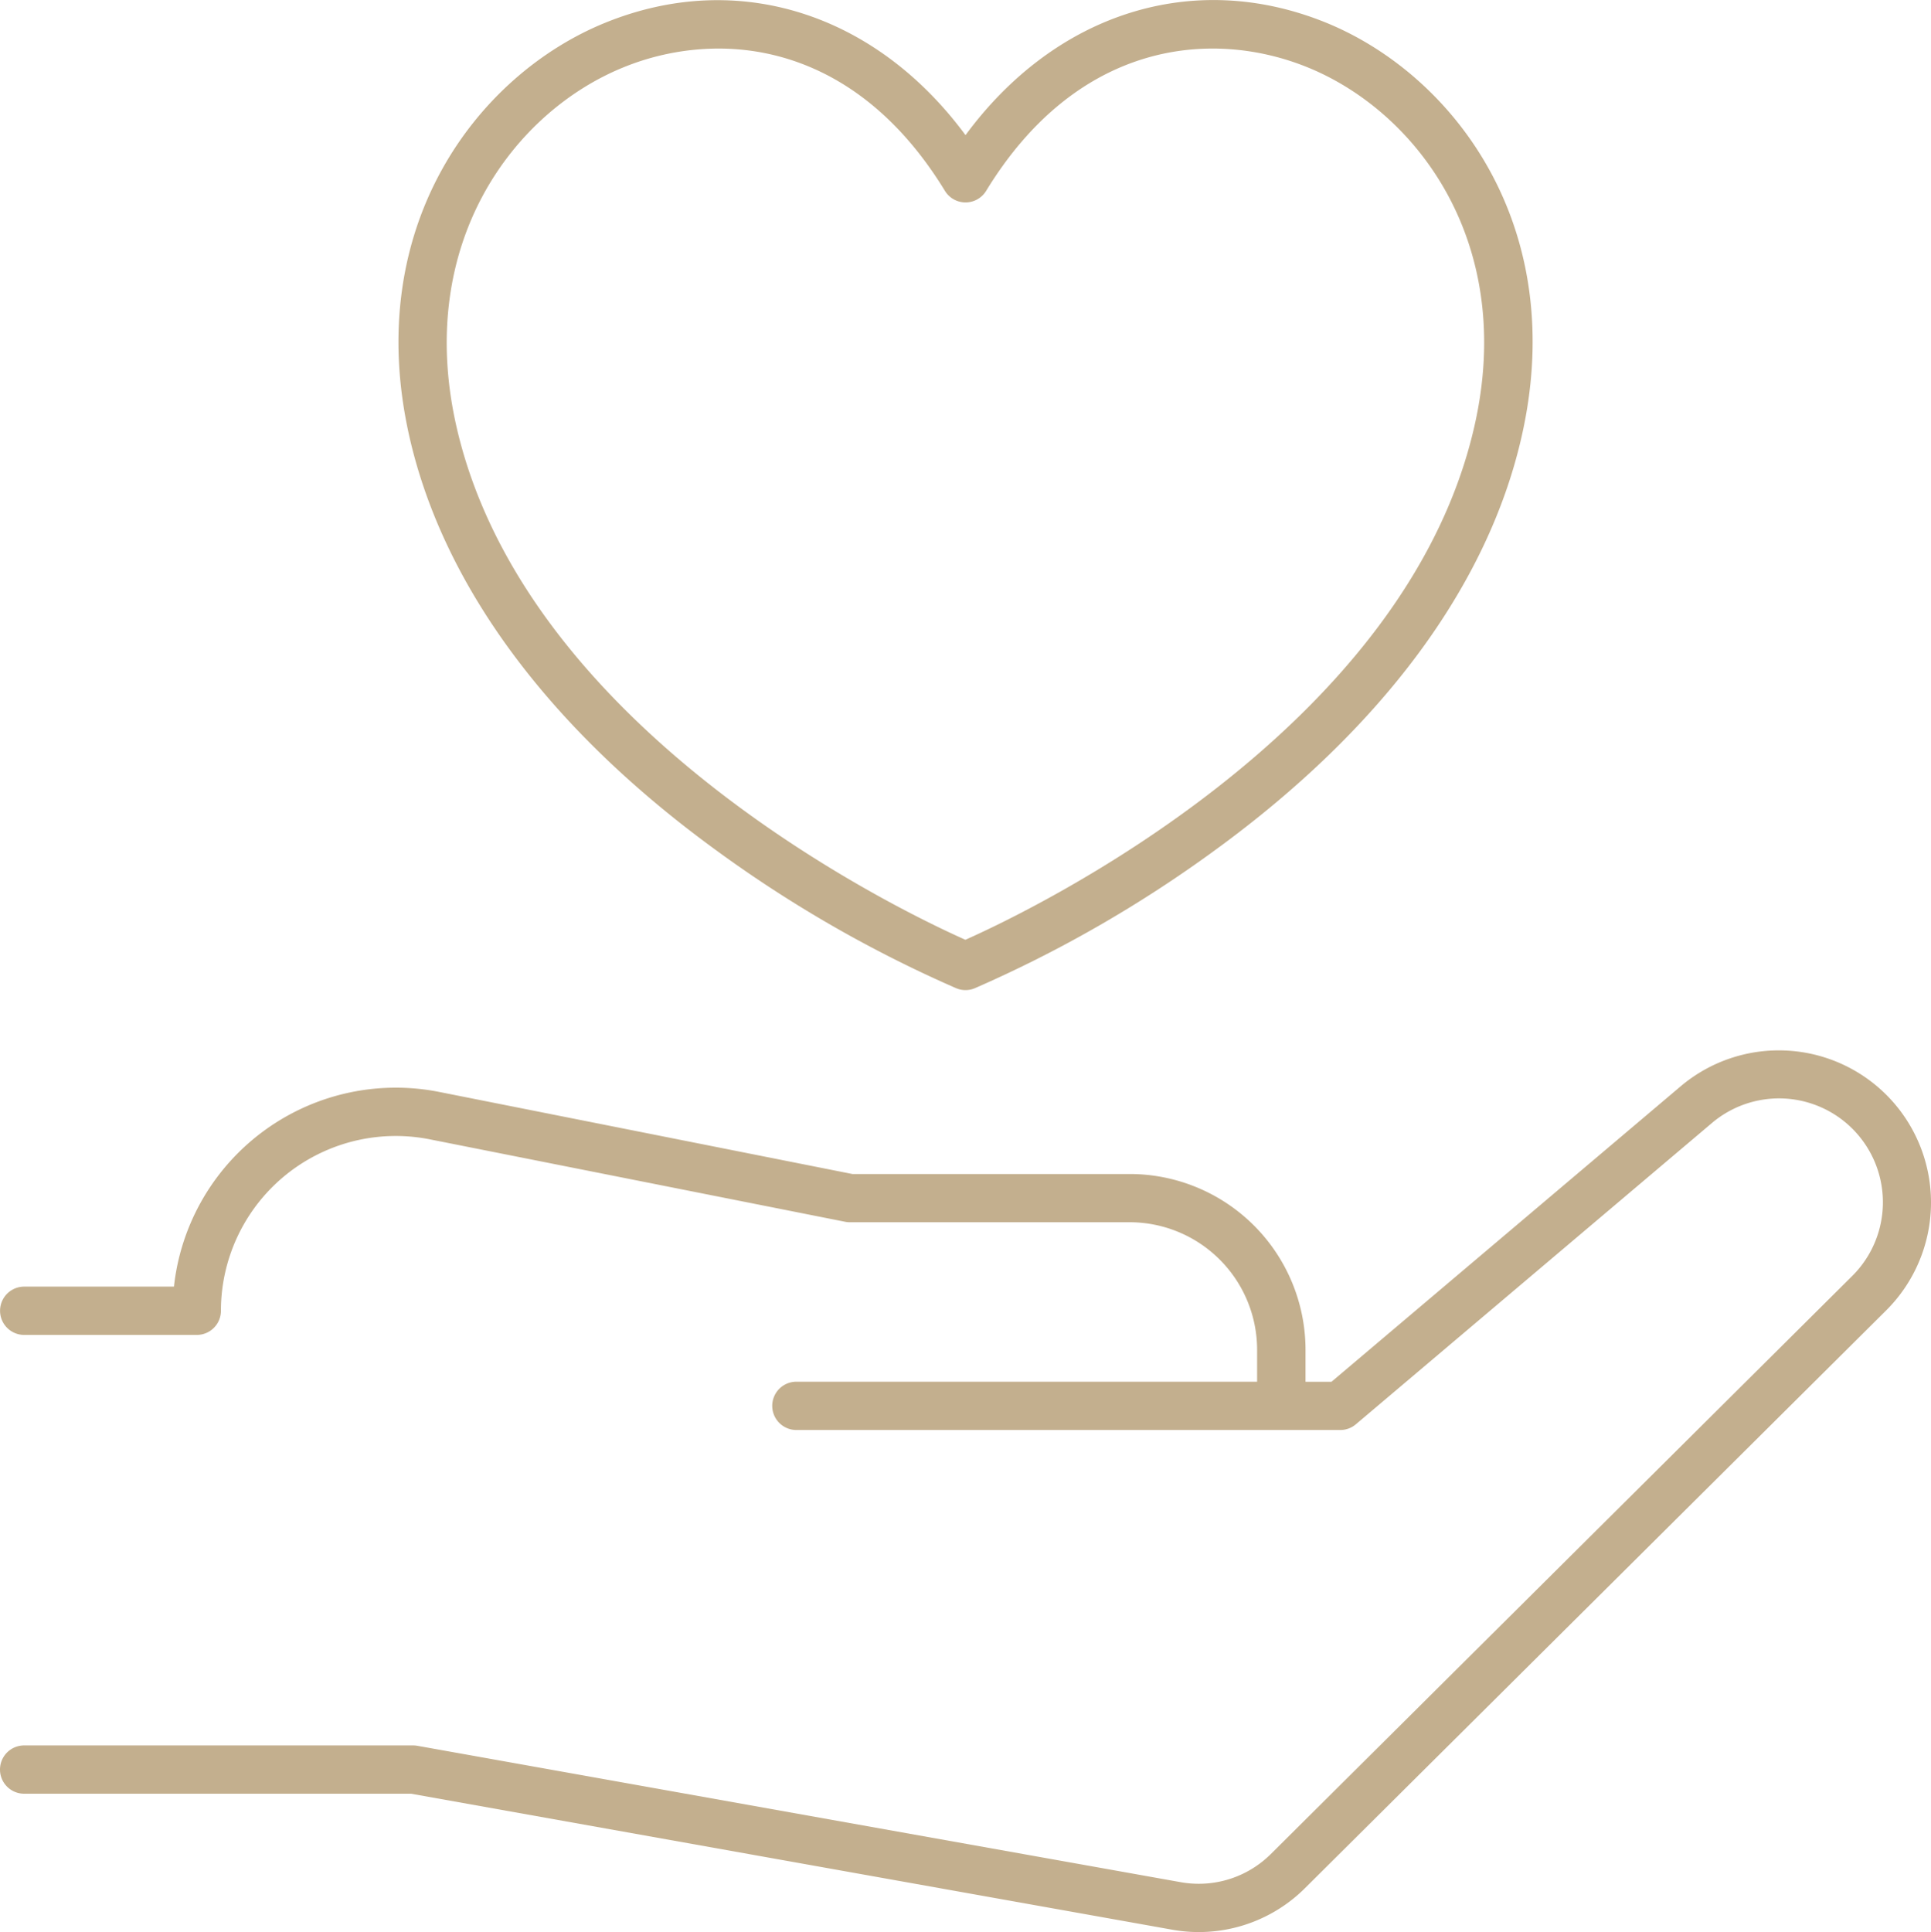 <svg xmlns="http://www.w3.org/2000/svg" width="60.223" height="60.249" viewBox="0 0 60.223 60.249">
  <g id="healthcare" transform="translate(-10 -9.986)">
    <path id="Path_25092" data-name="Path 25092" d="M49.632,78.561a3.188,3.188,0,0,1-2.806.876L23.019,75.184a.76.76,0,0,0-.132-.012H10.753a.753.753,0,1,0,0,1.506H22.82l23.742,4.241a4.692,4.692,0,0,0,4.132-1.291l18.13-18.021a4.745,4.745,0,0,0-6.413-6.985L51.526,63.832h-.81v-1a5.487,5.487,0,0,0-5.481-5.479H36.583L23.7,54.794a6.961,6.961,0,0,0-8.275,6.071h-4.67a.753.753,0,1,0,0,1.506h5.382a.753.753,0,0,0,.753-.753A5.453,5.453,0,0,1,23.4,56.271l12.958,2.572a.748.748,0,0,0,.146.014h8.726a3.979,3.979,0,0,1,3.976,3.973v1H34.837a.753.753,0,1,0,0,1.506H51.8a.751.751,0,0,0,.486-.178l11.095-9.387a3.239,3.239,0,0,1,4.379,4.768Z" transform="translate(0 -10.757)" fill="#c3af8e"/>
    <path id="Path_25093" data-name="Path 25093" d="M36.377,36.473a39.4,39.4,0,0,0,7.53,4.332.752.752,0,0,0,.569,0,39.394,39.394,0,0,0,7.531-4.332c5.175-3.776,8.468-8.222,9.525-12.857,1.5-6.566-2.114-11.3-6.1-12.925C51.3,9.015,47,10.392,44.192,14.2c-2.806-3.8-7.11-5.183-11.235-3.505-3.991,1.622-7.6,6.359-6.105,12.925C27.909,28.252,31.2,32.7,36.377,36.473ZM33.524,12.086a7.9,7.9,0,0,1,2.963-.586c2.425,0,5.069,1.172,7.063,4.438a.753.753,0,0,0,1.285,0c2.859-4.683,7.053-5.06,10.026-3.852,3.419,1.391,6.506,5.487,5.2,11.2-2.176,9.544-13.888,15.124-15.873,16.006-1.984-.883-13.7-6.463-15.873-16.007C27.018,17.572,30.1,13.476,33.524,12.086Z" transform="translate(-4.08)" fill="#c3af8e"/>
  </g>
</svg>
